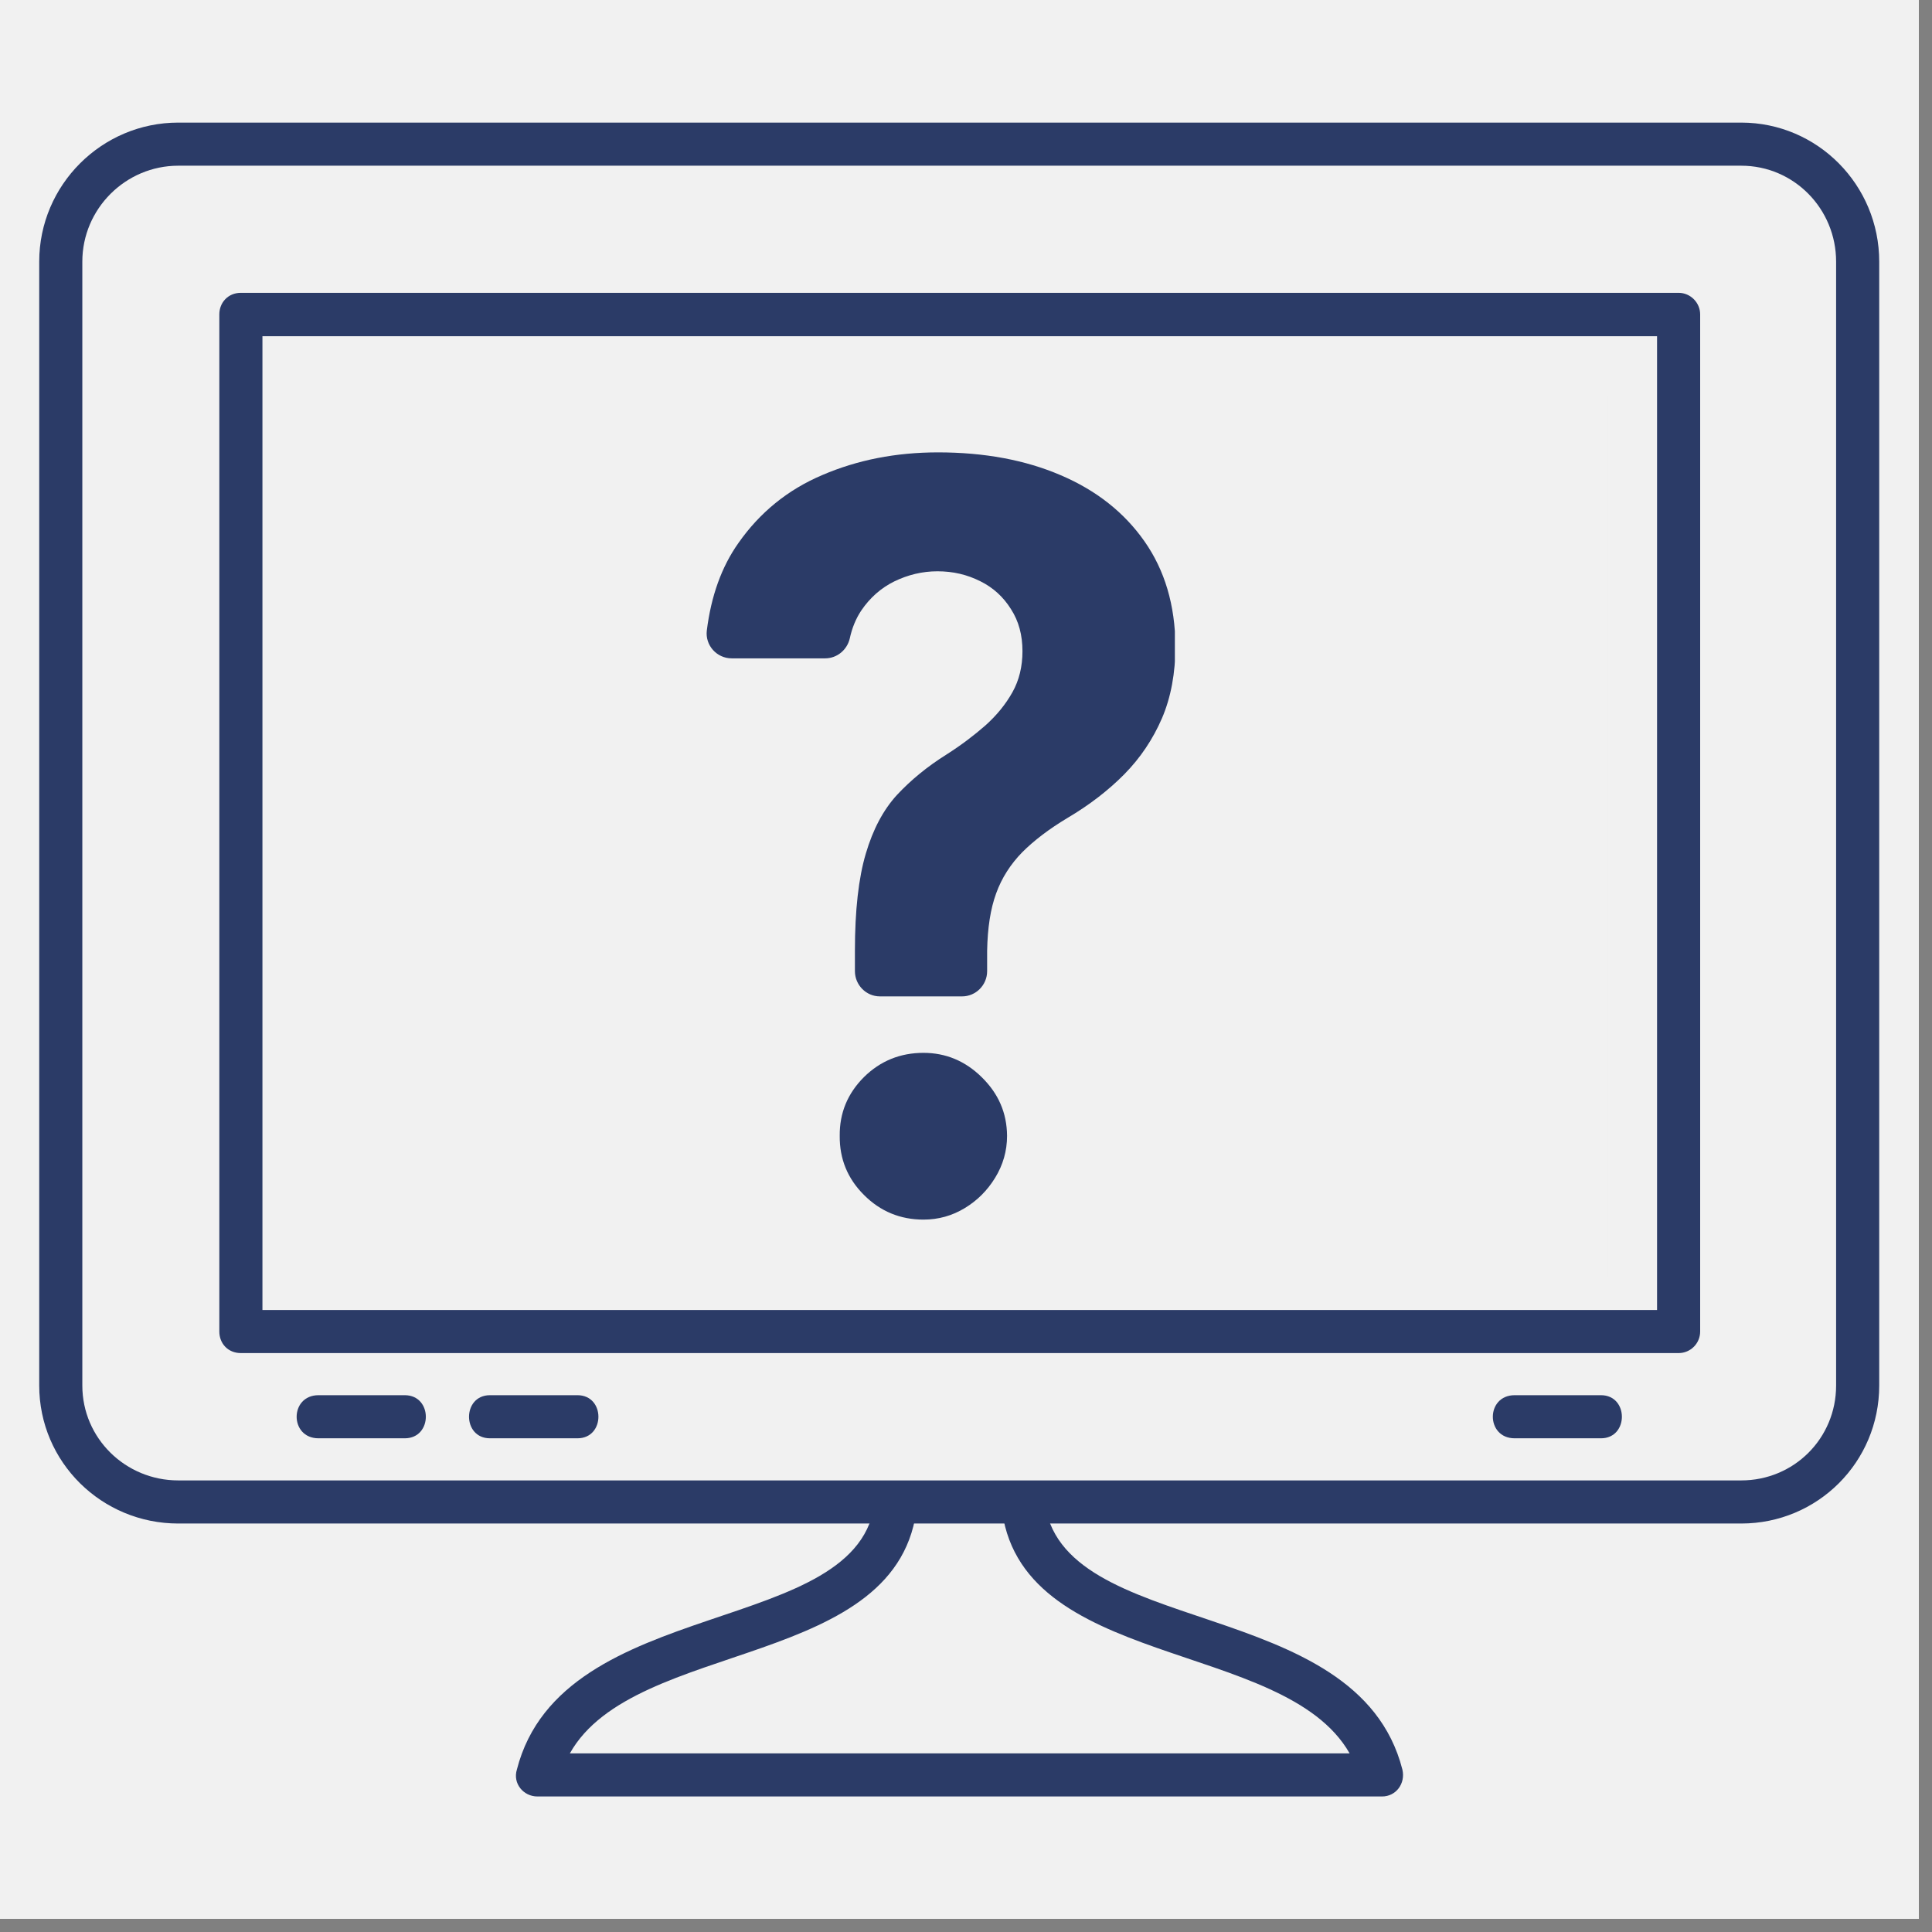 <svg xmlns="http://www.w3.org/2000/svg" xmlns:xlink="http://www.w3.org/1999/xlink" width="49" zoomAndPan="magnify" viewBox="0 0 36.75 36.75" height="49" preserveAspectRatio="xMidYMid meet" version="1.0"><rect x="0" y="0" width="36.75" height="36.75" fill="#808080" stroke="none"/><defs><clipPath id="a60ab5aa01"><path d="M 0 0 L 36.5 0 L 36.5 36.5 L 0 36.5 Z M 0 0 " clip-rule="nonzero"/></clipPath><clipPath id="7dde2643d9"><path d="M 9 28 L 27 28 L 27 34.359 L 9 34.359 Z M 9 28 " clip-rule="nonzero"/></clipPath><clipPath id="5932b5eda4"><path d="M 0.746 2.328 L 35.758 2.328 L 35.758 29 L 0.746 29 Z M 0.746 2.328 " clip-rule="nonzero"/></clipPath><clipPath id="fa80f04f1f"><path d="M 5.902 7.523 L 30.598 7.523 L 30.598 24.285 L 5.902 24.285 Z M 5.902 7.523 " clip-rule="nonzero"/></clipPath><clipPath id="35b015bf7a"><path d="M 13.41 8.605 L 22.348 8.605 L 22.348 19 L 13.41 19 Z M 13.41 8.605 " clip-rule="nonzero"/></clipPath><clipPath id="000aa16ebe"><path d="M 15 20 L 20 20 L 20 23.504 L 15 23.504 Z M 15 20 " clip-rule="nonzero"/></clipPath></defs><g clip-path="url(#a60ab5aa01)"><path fill="#ffffff" d="M 0 0 L 36.5 0 L 36.5 36.5 L 0 36.5 Z M 0 0 " fill-opacity="1" fill-rule="nonzero"/><path fill="#f1f1f1" d="M 0 0 L 36.5 0 L 36.5 36.5 L 0 36.5 Z M 0 0 " fill-opacity="1" fill-rule="nonzero"/></g><path fill="#2b3b67" d="M 31.93 25.738 L 4.582 25.738 C 4.336 25.738 4.172 25.555 4.172 25.328 L 4.172 5.98 C 4.172 5.758 4.336 5.57 4.582 5.57 L 31.93 5.57 C 32.156 5.57 32.34 5.758 32.34 5.98 L 32.34 25.328 C 32.34 25.555 32.156 25.738 31.93 25.738 Z M 4.992 24.918 L 31.52 24.918 L 31.52 6.395 L 4.992 6.395 Z M 4.992 24.918 " fill-opacity="1" fill-rule="evenodd"/><g clip-path="url(#7dde2643d9)"><path fill="#2b3b67" d="M 26.289 34.172 L 10.223 34.172 C 9.957 34.172 9.75 33.926 9.832 33.66 C 10.695 30.293 16.398 31.176 16.645 28.527 C 16.688 27.996 17.508 28.078 17.445 28.613 C 17.156 31.77 12.07 31.156 10.84 33.352 L 25.672 33.352 C 24.422 31.156 19.332 31.77 19.047 28.613 C 19.004 28.078 19.805 27.996 19.867 28.527 C 20.133 31.195 25.816 30.293 26.676 33.66 C 26.738 33.926 26.555 34.172 26.289 34.172 Z M 26.289 34.172 " fill-opacity="1" fill-rule="evenodd"/></g><path fill="#2b3b67" d="M 7.699 27.359 L 6.059 27.359 C 5.504 27.359 5.504 26.539 6.059 26.539 L 7.699 26.539 C 8.234 26.539 8.234 27.359 7.699 27.359 Z M 7.699 27.359 " fill-opacity="1" fill-rule="evenodd"/><path fill="#2b3b67" d="M 10.984 27.359 L 9.32 27.359 C 8.789 27.359 8.789 26.539 9.32 26.539 L 10.984 26.539 C 11.516 26.539 11.516 27.359 10.984 27.359 Z M 10.984 27.359 " fill-opacity="1" fill-rule="evenodd"/><path fill="#2b3b67" d="M 30.453 27.359 L 28.812 27.359 C 28.258 27.359 28.258 26.539 28.812 26.539 L 30.453 26.539 C 30.984 26.539 30.984 27.359 30.453 27.359 Z M 30.453 27.359 " fill-opacity="1" fill-rule="evenodd"/><path fill="#2b3b67" d="M 13.363 19.996 C 13.262 19.996 13.156 19.953 13.074 19.871 L 9.156 15.953 C 8.992 15.789 8.992 15.523 9.156 15.379 L 13.074 11.441 C 13.465 11.07 14.039 11.645 13.672 12.016 L 10.02 15.664 L 13.672 19.297 C 13.918 19.543 13.73 19.996 13.363 19.996 Z M 13.363 19.996 " fill-opacity="1" fill-rule="evenodd"/><path fill="#2b3b67" d="M 23.129 19.996 C 22.758 19.996 22.594 19.562 22.84 19.297 L 26.473 15.664 L 22.84 12.016 C 22.473 11.645 23.047 11.051 23.414 11.441 L 27.355 15.379 C 27.52 15.523 27.52 15.789 27.355 15.953 L 23.414 19.871 C 23.355 19.953 23.23 19.996 23.129 19.996 Z M 23.129 19.996 " fill-opacity="1" fill-rule="evenodd"/><path fill="#2b3b67" d="M 15.723 20.629 C 15.395 20.629 15.207 20.281 15.352 20.016 L 20.605 10.906 C 20.871 10.434 21.59 10.844 21.324 11.316 L 16.07 20.426 C 15.988 20.547 15.844 20.629 15.723 20.629 Z M 15.723 20.629 " fill-opacity="1" fill-rule="evenodd"/><g clip-path="url(#5932b5eda4)"><path fill="#2b3b67" d="M 33.121 28.98 L 3.391 28.98 C 1.934 28.98 0.746 27.812 0.746 26.355 L 0.746 4.977 C 0.746 3.52 1.934 2.332 3.391 2.332 L 33.121 2.332 C 34.574 2.332 35.746 3.52 35.746 4.977 L 35.746 26.355 C 35.746 27.812 34.574 28.98 33.121 28.98 Z M 3.391 3.152 C 2.387 3.152 1.566 3.973 1.566 4.977 L 1.566 26.355 C 1.566 27.359 2.387 28.16 3.391 28.16 L 33.121 28.16 C 34.125 28.16 34.926 27.359 34.926 26.355 L 34.926 4.977 C 34.926 3.973 34.125 3.152 33.121 3.152 Z M 3.391 3.152 " fill-opacity="1" fill-rule="evenodd"/></g><g clip-path="url(#fa80f04f1f)"><path fill="#f1f1f1" d="M 5.902 7.523 L 30.586 7.523 L 30.586 24.285 L 5.902 24.285 Z M 5.902 7.523 " fill-opacity="1" fill-rule="nonzero"/></g><g clip-path="url(#35b015bf7a)"><path fill="#2b3b67" d="M 21.77 10.297 C 21.387 9.75 20.855 9.328 20.176 9.039 C 19.504 8.75 18.723 8.605 17.844 8.605 C 17.039 8.605 16.309 8.75 15.645 9.035 C 14.98 9.316 14.449 9.754 14.047 10.328 C 13.723 10.785 13.527 11.34 13.445 11.992 C 13.41 12.273 13.633 12.523 13.918 12.523 L 15.695 12.523 C 15.922 12.523 16.113 12.363 16.164 12.145 C 16.207 11.945 16.281 11.766 16.383 11.613 C 16.547 11.371 16.758 11.184 17.012 11.059 C 17.27 10.934 17.543 10.867 17.832 10.867 C 18.129 10.867 18.395 10.93 18.645 11.055 C 18.891 11.176 19.086 11.355 19.23 11.586 C 19.379 11.816 19.449 12.082 19.449 12.387 C 19.449 12.676 19.387 12.938 19.258 13.168 C 19.129 13.398 18.957 13.609 18.742 13.801 C 18.523 13.992 18.281 14.176 18.004 14.352 C 17.637 14.582 17.324 14.84 17.062 15.121 C 16.801 15.406 16.605 15.777 16.469 16.238 C 16.332 16.699 16.262 17.316 16.262 18.086 L 16.262 18.473 C 16.262 18.734 16.473 18.953 16.738 18.953 L 18.301 18.953 C 18.562 18.953 18.777 18.738 18.777 18.473 L 18.777 18.086 C 18.785 17.652 18.84 17.289 18.949 16.992 C 19.055 16.699 19.223 16.438 19.445 16.211 C 19.668 15.988 19.953 15.77 20.305 15.559 C 20.723 15.312 21.082 15.035 21.387 14.727 C 21.691 14.418 21.93 14.062 22.102 13.664 C 22.273 13.266 22.359 12.801 22.359 12.285 C 22.352 11.508 22.156 10.848 21.77 10.297 Z M 21.77 10.297 " fill-opacity="1" fill-rule="nonzero"/></g><g clip-path="url(#000aa16ebe)"><path fill="#2b3b67" d="M 17.566 20.027 C 17.125 20.027 16.746 20.18 16.434 20.488 C 16.121 20.801 15.969 21.172 15.973 21.605 C 15.969 22.043 16.121 22.418 16.434 22.73 C 16.746 23.043 17.125 23.199 17.566 23.199 C 17.852 23.199 18.113 23.125 18.352 22.98 C 18.59 22.836 18.781 22.645 18.93 22.402 C 19.078 22.16 19.156 21.895 19.156 21.605 C 19.152 21.168 18.992 20.801 18.672 20.488 C 18.359 20.18 17.988 20.027 17.566 20.027 Z M 17.566 20.027 " fill-opacity="1" fill-rule="nonzero"/></g></svg>